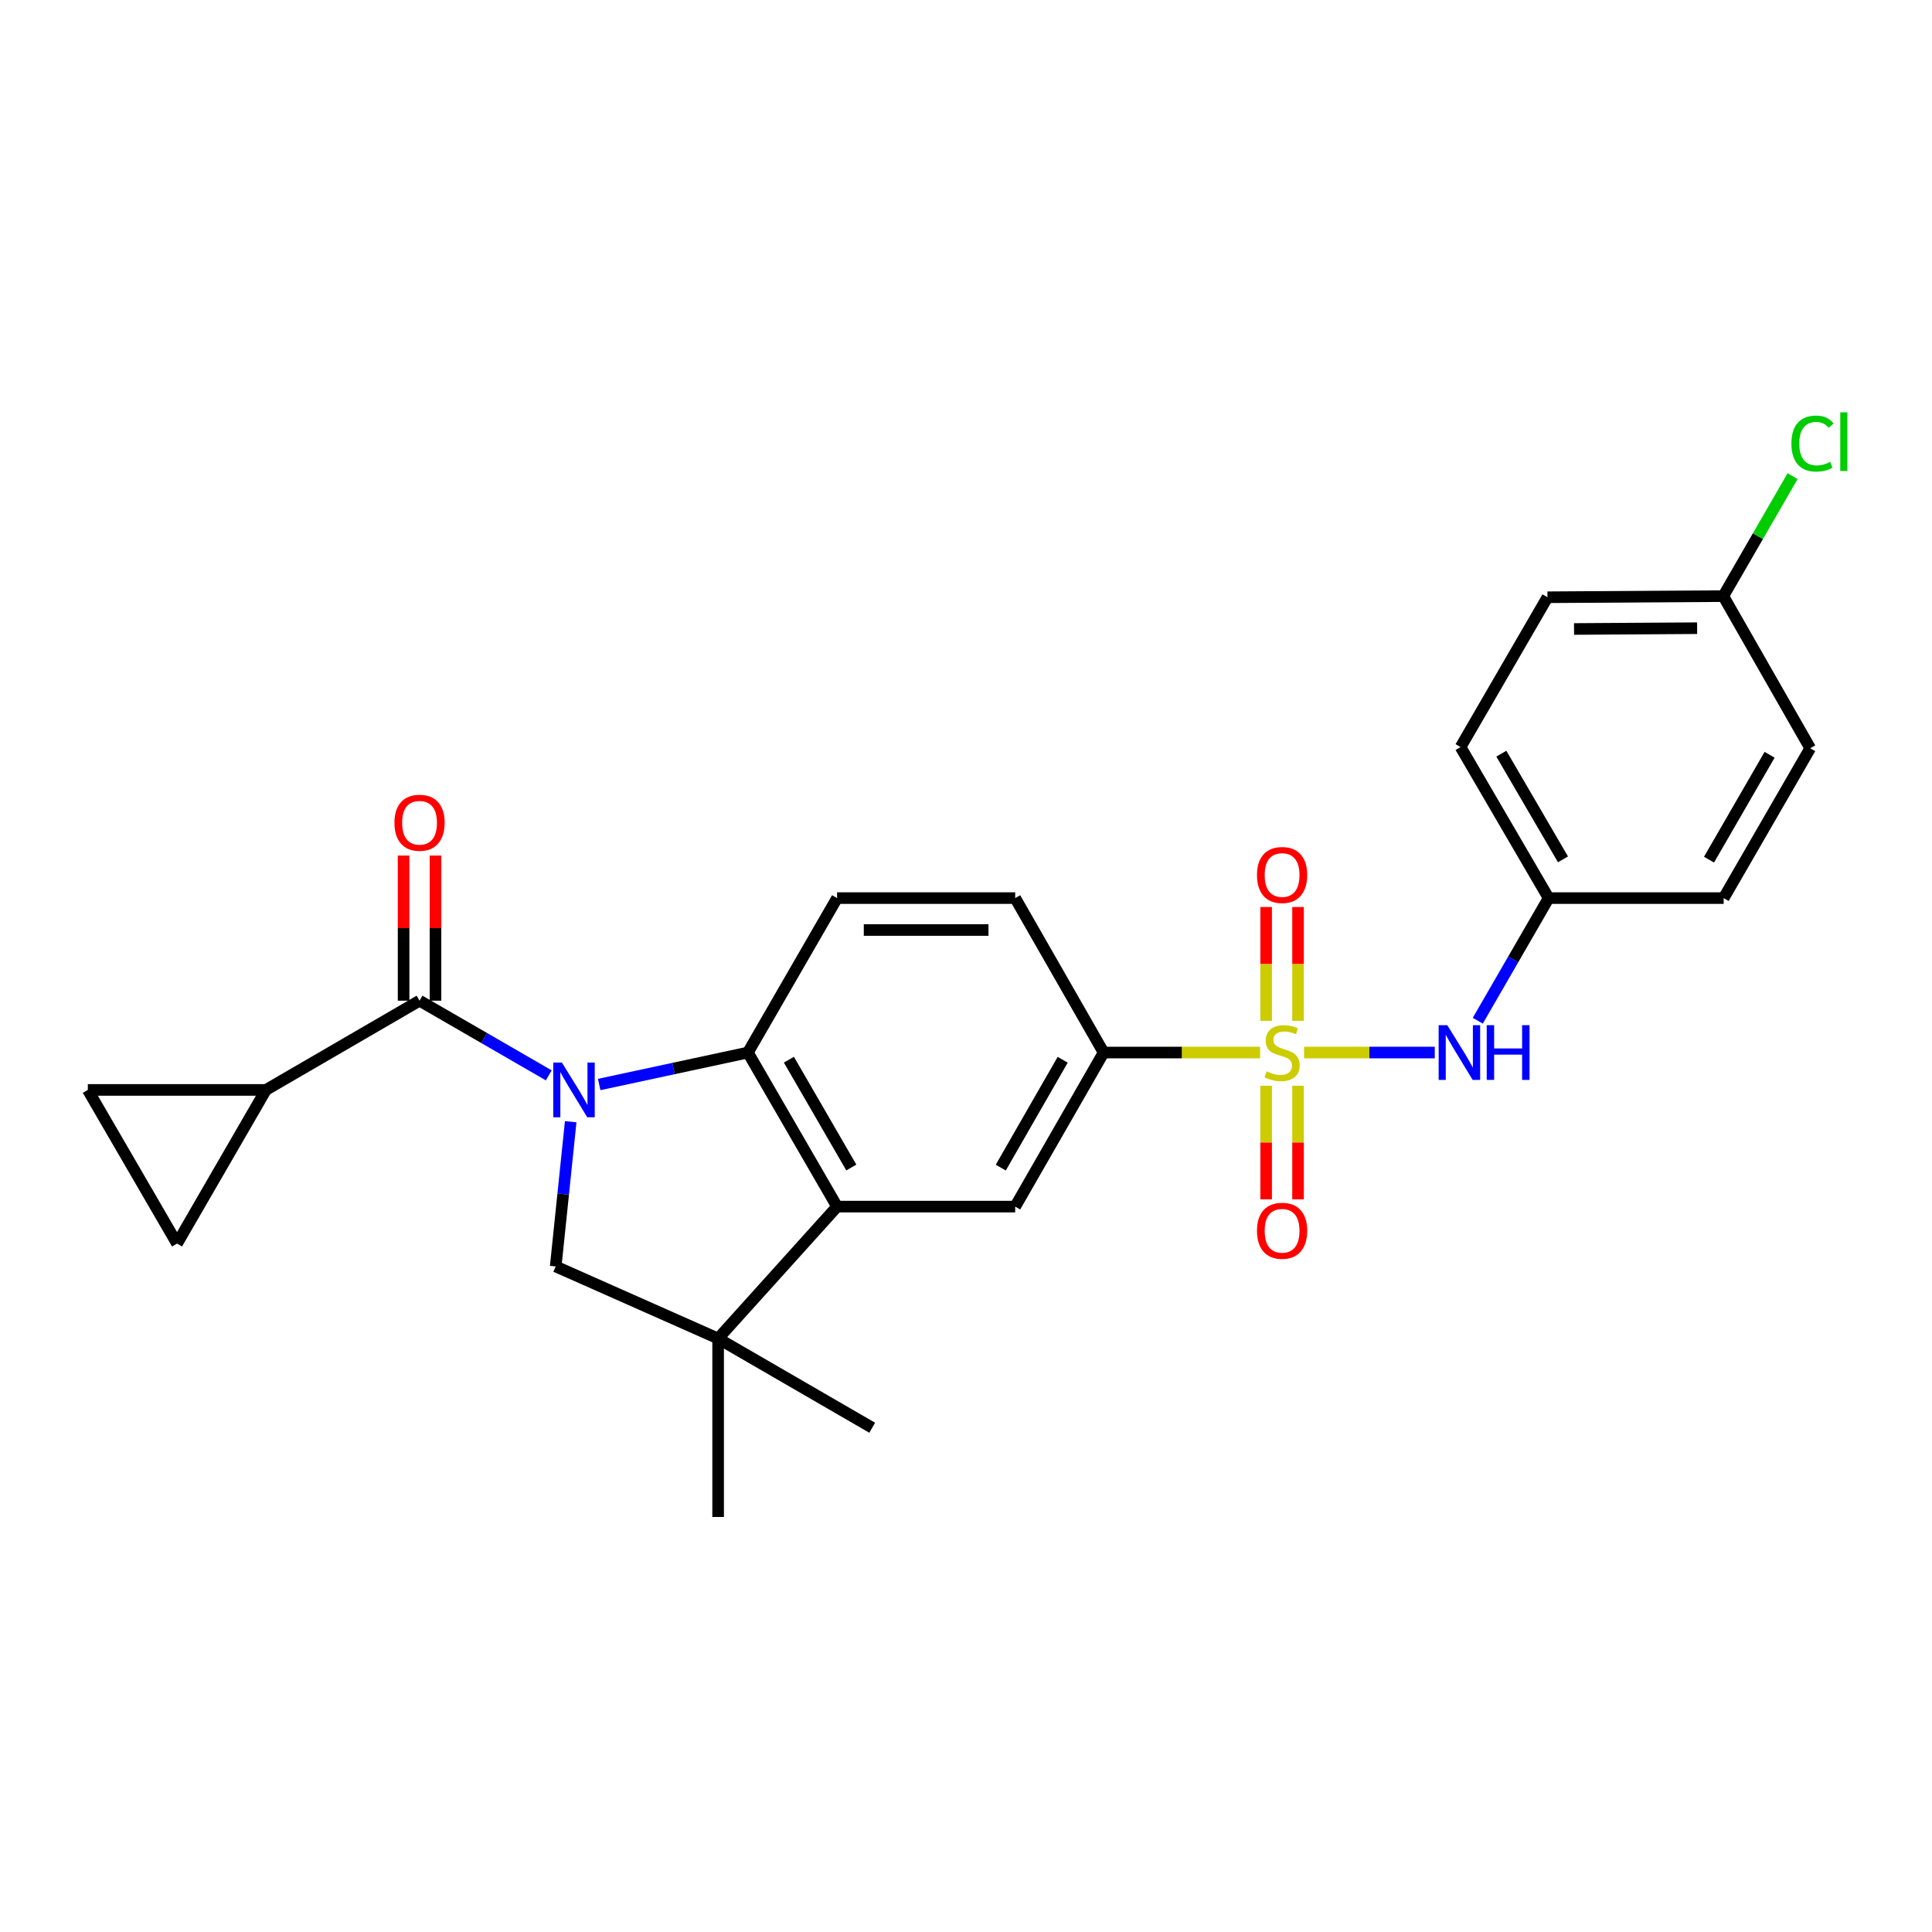 <?xml version='1.0' encoding='iso-8859-1'?>
<svg version='1.1' baseProfile='full'
              xmlns='http://www.w3.org/2000/svg'
                      xmlns:rdkit='http://www.rdkit.org/xml'
                      xmlns:xlink='http://www.w3.org/1999/xlink'
                  xml:space='preserve'
width='1000px' height='1000px' viewBox='0 0 1000 1000'>
<!-- END OF HEADER -->
<rect style='opacity:1.0;fill:#FFFFFF;stroke:none' width='1000' height='1000' x='0' y='0'> </rect>
<path class='bond-1' d='M 284.048,556.605 L 250.603,537.28' style='fill:none;fill-rule:evenodd;stroke:#0000FF;stroke-width:6px;stroke-linecap:butt;stroke-linejoin:miter;stroke-opacity:1' />
<path class='bond-1' d='M 250.603,537.28 L 217.158,517.954' style='fill:none;fill-rule:evenodd;stroke:#000000;stroke-width:6px;stroke-linecap:butt;stroke-linejoin:miter;stroke-opacity:1' />
<path class='bond-2' d='M 310.138,561.341 L 348.623,553.067' style='fill:none;fill-rule:evenodd;stroke:#0000FF;stroke-width:6px;stroke-linecap:butt;stroke-linejoin:miter;stroke-opacity:1' />
<path class='bond-2' d='M 348.623,553.067 L 387.109,544.793' style='fill:none;fill-rule:evenodd;stroke:#000000;stroke-width:6px;stroke-linecap:butt;stroke-linejoin:miter;stroke-opacity:1' />
<path class='bond-4' d='M 295.39,580.601 L 291.509,618.058' style='fill:none;fill-rule:evenodd;stroke:#0000FF;stroke-width:6px;stroke-linecap:butt;stroke-linejoin:miter;stroke-opacity:1' />
<path class='bond-4' d='M 291.509,618.058 L 287.627,655.515' style='fill:none;fill-rule:evenodd;stroke:#000000;stroke-width:6px;stroke-linecap:butt;stroke-linejoin:miter;stroke-opacity:1' />
<path class='bond-0' d='M 652.218,544.793 L 611.727,544.793' style='fill:none;fill-rule:evenodd;stroke:#CCCC00;stroke-width:6px;stroke-linecap:butt;stroke-linejoin:miter;stroke-opacity:1' />
<path class='bond-0' d='M 611.727,544.793 L 571.236,544.793' style='fill:none;fill-rule:evenodd;stroke:#000000;stroke-width:6px;stroke-linecap:butt;stroke-linejoin:miter;stroke-opacity:1' />
<path class='bond-9' d='M 674.981,544.793 L 708.806,544.793' style='fill:none;fill-rule:evenodd;stroke:#CCCC00;stroke-width:6px;stroke-linecap:butt;stroke-linejoin:miter;stroke-opacity:1' />
<path class='bond-9' d='M 708.806,544.793 L 742.631,544.793' style='fill:none;fill-rule:evenodd;stroke:#0000FF;stroke-width:6px;stroke-linecap:butt;stroke-linejoin:miter;stroke-opacity:1' />
<path class='bond-13' d='M 655.349,561.977 L 655.349,591.372' style='fill:none;fill-rule:evenodd;stroke:#CCCC00;stroke-width:6px;stroke-linecap:butt;stroke-linejoin:miter;stroke-opacity:1' />
<path class='bond-13' d='M 655.349,591.372 L 655.349,620.768' style='fill:none;fill-rule:evenodd;stroke:#FF0000;stroke-width:6px;stroke-linecap:butt;stroke-linejoin:miter;stroke-opacity:1' />
<path class='bond-13' d='M 671.865,561.977 L 671.865,591.372' style='fill:none;fill-rule:evenodd;stroke:#CCCC00;stroke-width:6px;stroke-linecap:butt;stroke-linejoin:miter;stroke-opacity:1' />
<path class='bond-13' d='M 671.865,591.372 L 671.865,620.768' style='fill:none;fill-rule:evenodd;stroke:#FF0000;stroke-width:6px;stroke-linecap:butt;stroke-linejoin:miter;stroke-opacity:1' />
<path class='bond-14' d='M 671.865,528.374 L 671.865,498.92' style='fill:none;fill-rule:evenodd;stroke:#CCCC00;stroke-width:6px;stroke-linecap:butt;stroke-linejoin:miter;stroke-opacity:1' />
<path class='bond-14' d='M 671.865,498.92 L 671.865,469.466' style='fill:none;fill-rule:evenodd;stroke:#FF0000;stroke-width:6px;stroke-linecap:butt;stroke-linejoin:miter;stroke-opacity:1' />
<path class='bond-14' d='M 655.349,528.374 L 655.349,498.92' style='fill:none;fill-rule:evenodd;stroke:#CCCC00;stroke-width:6px;stroke-linecap:butt;stroke-linejoin:miter;stroke-opacity:1' />
<path class='bond-14' d='M 655.349,498.92 L 655.349,469.466' style='fill:none;fill-rule:evenodd;stroke:#FF0000;stroke-width:6px;stroke-linecap:butt;stroke-linejoin:miter;stroke-opacity:1' />
<path class='bond-7' d='M 217.158,517.954 L 137.642,564.144' style='fill:none;fill-rule:evenodd;stroke:#000000;stroke-width:6px;stroke-linecap:butt;stroke-linejoin:miter;stroke-opacity:1' />
<path class='bond-15' d='M 225.416,517.954 L 225.416,480.398' style='fill:none;fill-rule:evenodd;stroke:#000000;stroke-width:6px;stroke-linecap:butt;stroke-linejoin:miter;stroke-opacity:1' />
<path class='bond-15' d='M 225.416,480.398 L 225.416,442.841' style='fill:none;fill-rule:evenodd;stroke:#FF0000;stroke-width:6px;stroke-linecap:butt;stroke-linejoin:miter;stroke-opacity:1' />
<path class='bond-15' d='M 208.9,517.954 L 208.9,480.398' style='fill:none;fill-rule:evenodd;stroke:#000000;stroke-width:6px;stroke-linecap:butt;stroke-linejoin:miter;stroke-opacity:1' />
<path class='bond-15' d='M 208.9,480.398 L 208.9,442.841' style='fill:none;fill-rule:evenodd;stroke:#FF0000;stroke-width:6px;stroke-linecap:butt;stroke-linejoin:miter;stroke-opacity:1' />
<path class='bond-3' d='M 387.109,544.793 L 433.271,624.538' style='fill:none;fill-rule:evenodd;stroke:#000000;stroke-width:6px;stroke-linecap:butt;stroke-linejoin:miter;stroke-opacity:1' />
<path class='bond-3' d='M 408.327,548.481 L 440.641,604.302' style='fill:none;fill-rule:evenodd;stroke:#000000;stroke-width:6px;stroke-linecap:butt;stroke-linejoin:miter;stroke-opacity:1' />
<path class='bond-12' d='M 387.109,544.793 L 433.271,464.855' style='fill:none;fill-rule:evenodd;stroke:#000000;stroke-width:6px;stroke-linecap:butt;stroke-linejoin:miter;stroke-opacity:1' />
<path class='bond-8' d='M 433.271,624.538 L 525.459,624.538' style='fill:none;fill-rule:evenodd;stroke:#000000;stroke-width:6px;stroke-linecap:butt;stroke-linejoin:miter;stroke-opacity:1' />
<path class='bond-26' d='M 433.271,624.538 L 371.703,692.814' style='fill:none;fill-rule:evenodd;stroke:#000000;stroke-width:6px;stroke-linecap:butt;stroke-linejoin:miter;stroke-opacity:1' />
<path class='bond-5' d='M 287.627,655.515 L 371.703,692.814' style='fill:none;fill-rule:evenodd;stroke:#000000;stroke-width:6px;stroke-linecap:butt;stroke-linejoin:miter;stroke-opacity:1' />
<path class='bond-20' d='M 371.703,692.814 L 451.448,738.995' style='fill:none;fill-rule:evenodd;stroke:#000000;stroke-width:6px;stroke-linecap:butt;stroke-linejoin:miter;stroke-opacity:1' />
<path class='bond-21' d='M 371.703,692.814 L 371.703,785.185' style='fill:none;fill-rule:evenodd;stroke:#000000;stroke-width:6px;stroke-linecap:butt;stroke-linejoin:miter;stroke-opacity:1' />
<path class='bond-6' d='M 571.236,544.793 L 525.459,464.855' style='fill:none;fill-rule:evenodd;stroke:#000000;stroke-width:6px;stroke-linecap:butt;stroke-linejoin:miter;stroke-opacity:1' />
<path class='bond-27' d='M 571.236,544.793 L 525.459,624.538' style='fill:none;fill-rule:evenodd;stroke:#000000;stroke-width:6px;stroke-linecap:butt;stroke-linejoin:miter;stroke-opacity:1' />
<path class='bond-27' d='M 550.046,548.532 L 518.002,604.354' style='fill:none;fill-rule:evenodd;stroke:#000000;stroke-width:6px;stroke-linecap:butt;stroke-linejoin:miter;stroke-opacity:1' />
<path class='bond-10' d='M 137.642,564.144 L 45.455,564.144' style='fill:none;fill-rule:evenodd;stroke:#000000;stroke-width:6px;stroke-linecap:butt;stroke-linejoin:miter;stroke-opacity:1' />
<path class='bond-11' d='M 137.642,564.144 L 91.635,643.679' style='fill:none;fill-rule:evenodd;stroke:#000000;stroke-width:6px;stroke-linecap:butt;stroke-linejoin:miter;stroke-opacity:1' />
<path class='bond-17' d='M 764.897,528.325 L 783.234,496.59' style='fill:none;fill-rule:evenodd;stroke:#0000FF;stroke-width:6px;stroke-linecap:butt;stroke-linejoin:miter;stroke-opacity:1' />
<path class='bond-17' d='M 783.234,496.59 L 801.572,464.855' style='fill:none;fill-rule:evenodd;stroke:#000000;stroke-width:6px;stroke-linecap:butt;stroke-linejoin:miter;stroke-opacity:1' />
<path class='bond-28' d='M 45.455,564.144 L 91.635,643.679' style='fill:none;fill-rule:evenodd;stroke:#000000;stroke-width:6px;stroke-linecap:butt;stroke-linejoin:miter;stroke-opacity:1' />
<path class='bond-16' d='M 433.271,464.855 L 525.459,464.855' style='fill:none;fill-rule:evenodd;stroke:#000000;stroke-width:6px;stroke-linecap:butt;stroke-linejoin:miter;stroke-opacity:1' />
<path class='bond-16' d='M 447.099,481.371 L 511.631,481.371' style='fill:none;fill-rule:evenodd;stroke:#000000;stroke-width:6px;stroke-linecap:butt;stroke-linejoin:miter;stroke-opacity:1' />
<path class='bond-22' d='M 801.572,464.855 L 892.162,464.855' style='fill:none;fill-rule:evenodd;stroke:#000000;stroke-width:6px;stroke-linecap:butt;stroke-linejoin:miter;stroke-opacity:1' />
<path class='bond-23' d='M 801.572,464.855 L 755.987,386.688' style='fill:none;fill-rule:evenodd;stroke:#000000;stroke-width:6px;stroke-linecap:butt;stroke-linejoin:miter;stroke-opacity:1' />
<path class='bond-23' d='M 809.001,444.81 L 777.092,390.093' style='fill:none;fill-rule:evenodd;stroke:#000000;stroke-width:6px;stroke-linecap:butt;stroke-linejoin:miter;stroke-opacity:1' />
<path class='bond-18' d='M 891.97,308.548 L 800.966,309.136' style='fill:none;fill-rule:evenodd;stroke:#000000;stroke-width:6px;stroke-linecap:butt;stroke-linejoin:miter;stroke-opacity:1' />
<path class='bond-18' d='M 878.426,325.152 L 814.723,325.563' style='fill:none;fill-rule:evenodd;stroke:#000000;stroke-width:6px;stroke-linecap:butt;stroke-linejoin:miter;stroke-opacity:1' />
<path class='bond-19' d='M 891.97,308.548 L 909.905,277.503' style='fill:none;fill-rule:evenodd;stroke:#000000;stroke-width:6px;stroke-linecap:butt;stroke-linejoin:miter;stroke-opacity:1' />
<path class='bond-19' d='M 909.905,277.503 L 927.84,246.458' style='fill:none;fill-rule:evenodd;stroke:#00CC00;stroke-width:6px;stroke-linecap:butt;stroke-linejoin:miter;stroke-opacity:1' />
<path class='bond-29' d='M 891.97,308.548 L 936.967,387.294' style='fill:none;fill-rule:evenodd;stroke:#000000;stroke-width:6px;stroke-linecap:butt;stroke-linejoin:miter;stroke-opacity:1' />
<path class='bond-25' d='M 892.162,464.855 L 936.967,387.294' style='fill:none;fill-rule:evenodd;stroke:#000000;stroke-width:6px;stroke-linecap:butt;stroke-linejoin:miter;stroke-opacity:1' />
<path class='bond-25' d='M 884.582,444.959 L 915.945,390.666' style='fill:none;fill-rule:evenodd;stroke:#000000;stroke-width:6px;stroke-linecap:butt;stroke-linejoin:miter;stroke-opacity:1' />
<path class='bond-24' d='M 755.987,386.688 L 800.966,309.136' style='fill:none;fill-rule:evenodd;stroke:#000000;stroke-width:6px;stroke-linecap:butt;stroke-linejoin:miter;stroke-opacity:1' />
<path  class='atom-0' d='M 290.836 549.984
L 300.116 564.984
Q 301.036 566.464, 302.516 569.144
Q 303.996 571.824, 304.076 571.984
L 304.076 549.984
L 307.836 549.984
L 307.836 578.304
L 303.956 578.304
L 293.996 561.904
Q 292.836 559.984, 291.596 557.784
Q 290.396 555.584, 290.036 554.904
L 290.036 578.304
L 286.356 578.304
L 286.356 549.984
L 290.836 549.984
' fill='#0000FF'/>
<path  class='atom-1' d='M 655.607 554.513
Q 655.927 554.633, 657.247 555.193
Q 658.567 555.753, 660.007 556.113
Q 661.487 556.433, 662.927 556.433
Q 665.607 556.433, 667.167 555.153
Q 668.727 553.833, 668.727 551.553
Q 668.727 549.993, 667.927 549.033
Q 667.167 548.073, 665.967 547.553
Q 664.767 547.033, 662.767 546.433
Q 660.247 545.673, 658.727 544.953
Q 657.247 544.233, 656.167 542.713
Q 655.127 541.193, 655.127 538.633
Q 655.127 535.073, 657.527 532.873
Q 659.967 530.673, 664.767 530.673
Q 668.047 530.673, 671.767 532.233
L 670.847 535.313
Q 667.447 533.913, 664.887 533.913
Q 662.127 533.913, 660.607 535.073
Q 659.087 536.193, 659.127 538.153
Q 659.127 539.673, 659.887 540.593
Q 660.687 541.513, 661.807 542.033
Q 662.967 542.553, 664.887 543.153
Q 667.447 543.953, 668.967 544.753
Q 670.487 545.553, 671.567 547.193
Q 672.687 548.793, 672.687 551.553
Q 672.687 555.473, 670.047 557.593
Q 667.447 559.673, 663.087 559.673
Q 660.567 559.673, 658.647 559.113
Q 656.767 558.593, 654.527 557.673
L 655.607 554.513
' fill='#CCCC00'/>
<path  class='atom-10' d='M 749.122 530.633
L 758.402 545.633
Q 759.322 547.113, 760.802 549.793
Q 762.282 552.473, 762.362 552.633
L 762.362 530.633
L 766.122 530.633
L 766.122 558.953
L 762.242 558.953
L 752.282 542.553
Q 751.122 540.633, 749.882 538.433
Q 748.682 536.233, 748.322 535.553
L 748.322 558.953
L 744.642 558.953
L 744.642 530.633
L 749.122 530.633
' fill='#0000FF'/>
<path  class='atom-10' d='M 769.522 530.633
L 773.362 530.633
L 773.362 542.673
L 787.842 542.673
L 787.842 530.633
L 791.682 530.633
L 791.682 558.953
L 787.842 558.953
L 787.842 545.873
L 773.362 545.873
L 773.362 558.953
L 769.522 558.953
L 769.522 530.633
' fill='#0000FF'/>
<path  class='atom-14' d='M 650.607 637.042
Q 650.607 630.242, 653.967 626.442
Q 657.327 622.642, 663.607 622.642
Q 669.887 622.642, 673.247 626.442
Q 676.607 630.242, 676.607 637.042
Q 676.607 643.922, 673.207 647.842
Q 669.807 651.722, 663.607 651.722
Q 657.367 651.722, 653.967 647.842
Q 650.607 643.962, 650.607 637.042
M 663.607 648.522
Q 667.927 648.522, 670.247 645.642
Q 672.607 642.722, 672.607 637.042
Q 672.607 631.482, 670.247 628.682
Q 667.927 625.842, 663.607 625.842
Q 659.287 625.842, 656.927 628.642
Q 654.607 631.442, 654.607 637.042
Q 654.607 642.762, 656.927 645.642
Q 659.287 648.522, 663.607 648.522
' fill='#FF0000'/>
<path  class='atom-15' d='M 650.607 452.897
Q 650.607 446.097, 653.967 442.297
Q 657.327 438.497, 663.607 438.497
Q 669.887 438.497, 673.247 442.297
Q 676.607 446.097, 676.607 452.897
Q 676.607 459.777, 673.207 463.697
Q 669.807 467.577, 663.607 467.577
Q 657.367 467.577, 653.967 463.697
Q 650.607 459.817, 650.607 452.897
M 663.607 464.377
Q 667.927 464.377, 670.247 461.497
Q 672.607 458.577, 672.607 452.897
Q 672.607 447.337, 670.247 444.537
Q 667.927 441.697, 663.607 441.697
Q 659.287 441.697, 656.927 444.497
Q 654.607 447.297, 654.607 452.897
Q 654.607 458.617, 656.927 461.497
Q 659.287 464.377, 663.607 464.377
' fill='#FF0000'/>
<path  class='atom-16' d='M 204.158 425.856
Q 204.158 419.056, 207.518 415.256
Q 210.878 411.456, 217.158 411.456
Q 223.438 411.456, 226.798 415.256
Q 230.158 419.056, 230.158 425.856
Q 230.158 432.736, 226.758 436.656
Q 223.358 440.536, 217.158 440.536
Q 210.918 440.536, 207.518 436.656
Q 204.158 432.776, 204.158 425.856
M 217.158 437.336
Q 221.478 437.336, 223.798 434.456
Q 226.158 431.536, 226.158 425.856
Q 226.158 420.296, 223.798 417.496
Q 221.478 414.656, 217.158 414.656
Q 212.838 414.656, 210.478 417.456
Q 208.158 420.256, 208.158 425.856
Q 208.158 431.576, 210.478 434.456
Q 212.838 437.336, 217.158 437.336
' fill='#FF0000'/>
<path  class='atom-20' d='M 927.231 229.59
Q 927.231 222.55, 930.511 218.87
Q 933.831 215.15, 940.111 215.15
Q 945.951 215.15, 949.071 219.27
L 946.431 221.43
Q 944.151 218.43, 940.111 218.43
Q 935.831 218.43, 933.551 221.31
Q 931.311 224.15, 931.311 229.59
Q 931.311 235.19, 933.631 238.07
Q 935.991 240.95, 940.551 240.95
Q 943.671 240.95, 947.311 239.07
L 948.431 242.07
Q 946.951 243.03, 944.711 243.59
Q 942.471 244.15, 939.991 244.15
Q 933.831 244.15, 930.511 240.39
Q 927.231 236.63, 927.231 229.59
' fill='#00CC00'/>
<path  class='atom-20' d='M 952.511 213.43
L 956.191 213.43
L 956.191 243.79
L 952.511 243.79
L 952.511 213.43
' fill='#00CC00'/>
</svg>
